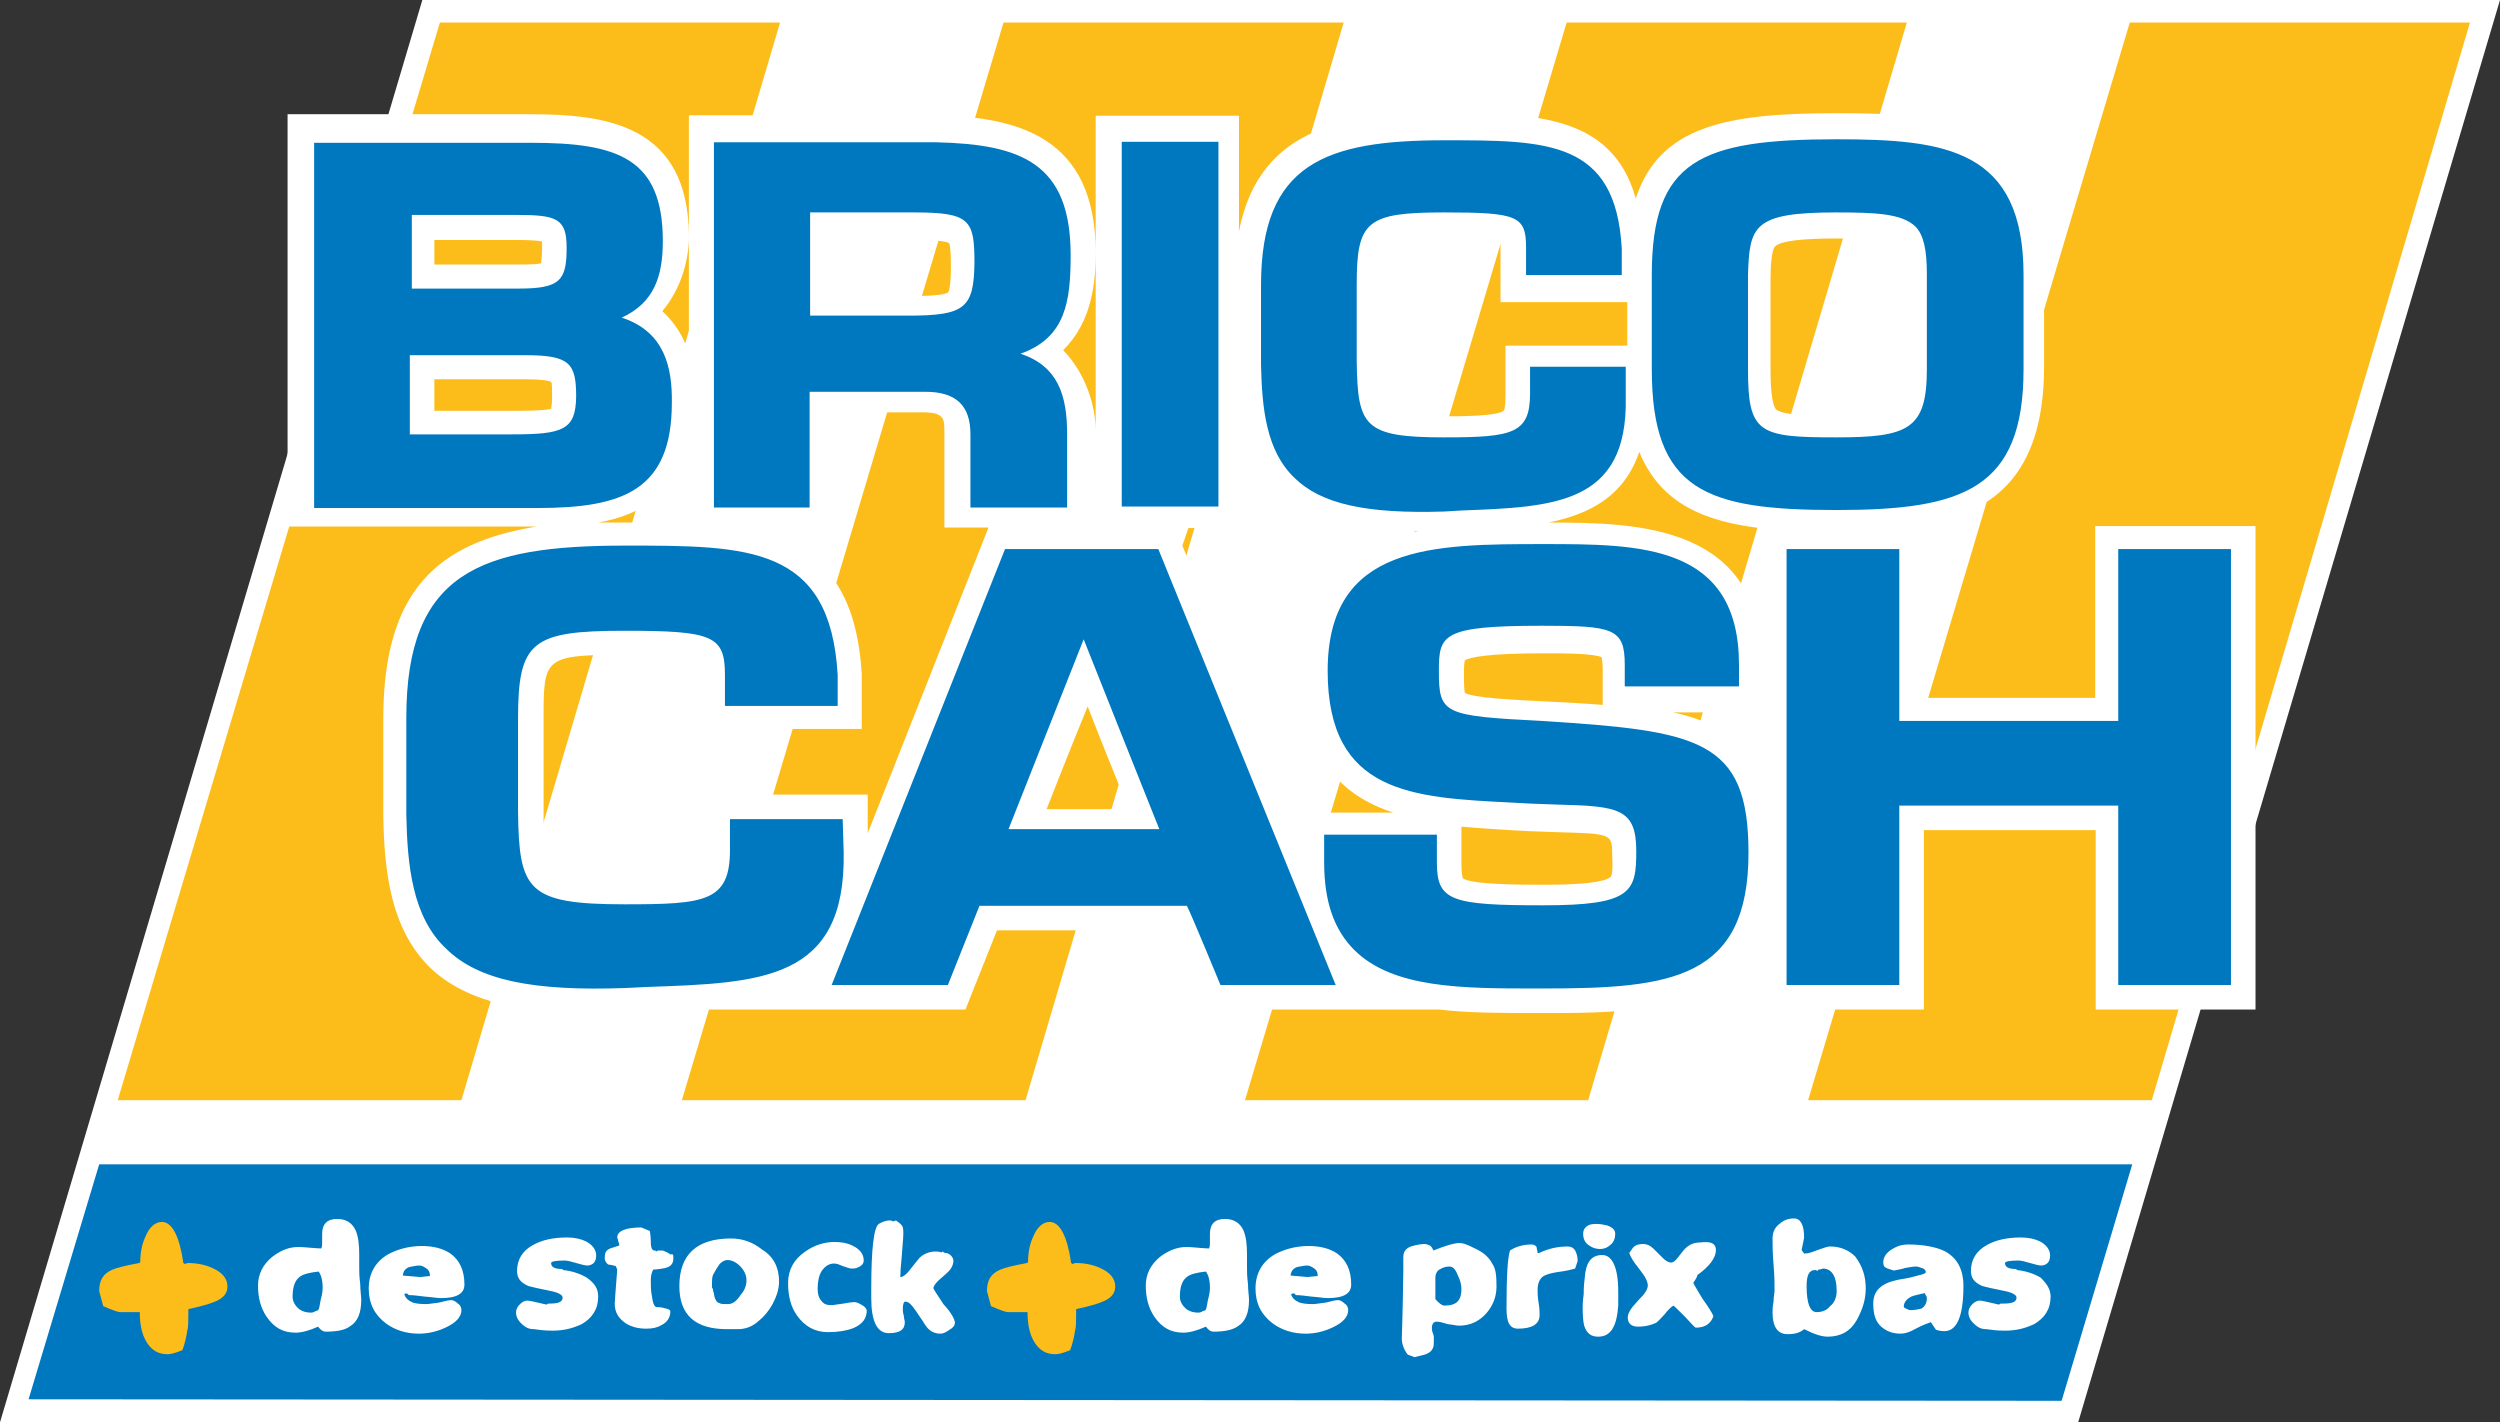 <?xml version="1.0" encoding="utf-8"?>
<!-- Generator: Adobe Illustrator 26.1.0, SVG Export Plug-In . SVG Version: 6.00 Build 0)  -->
<svg version="1.1" id="Layer_1" xmlns="http://www.w3.org/2000/svg" xmlns:xlink="http://www.w3.org/1999/xlink" x="0px" y="0px"
	 viewBox="0 0 499 283.9" style="enable-background:new 0 0 499 283.9;" xml:space="preserve">
<rect x="0" y="0" width="499" height="283.9" fill="#333333" stroke="none"/>
<style type="text/css">
	.st0{fill:none;}
	.st1{fill:#FFFFFF;}
	.st2{fill:#FCBD1B;}
	.st3{fill:#0078BF;}
</style>
<g>
	<rect class="st0" width="499" height="283.9"/>
	<g>
		<path class="st1" d="M84.3,0L0,283.9h414.8L499,0H84.3z"/>
		<path class="st2" d="M23.5,219.6L87.8,4.5h67.9L92.1,219.6H23.5z M136.1,219.6L200.3,4.5h67.9l-63.5,215.1H136.1z M248.5,219.6
			L312.7,4.5h67.9L317,219.6H248.5z M360.9,219.6L425.1,4.5H493l-63.5,215.1H360.9z"/>
		<path class="st3" d="M425.6,232.4l-14.1,47.2L5.7,279.3l14.1-46.9H425.6z"/>
		<path class="st1" d="M64.4,257c0-1.5-0.3-2.5-0.8-3.2c-1.8,0.2-3,0.5-3.7,1c-1,0.7-1.5,2-1.5,4c0,1,0.5,1.8,1.3,2.5
			c0.7,0.5,1.5,0.7,2.3,0.7c0.2,0,0.5,0,0.8-0.2c0.3-0.2,0.7-0.2,0.7-0.3c0.2-0.2,0.3-0.8,0.5-2C64.4,258.1,64.4,257.3,64.4,257
			 M65,265.8c-0.5,0-1-0.3-1.5-1c-1.8,0.8-3.3,1.2-4.5,1.2c-2.5,0-4.3-1-5.8-3.2c-1.2-1.8-1.7-3.8-1.7-6.2c0-2.3,1-4.2,2.8-5.7
			c1.7-1.3,3.3-2,5.3-2c1,0,2.5,0.2,4.5,0.3c0.2-0.3,0.2-0.7,0.2-1.2v-1.7c0-2,1-3,3-3c1.8,0,3,0.8,3.7,2.3c0.5,1.2,0.7,2.7,0.7,4.8
			v2.7c0,0.7,0,1.7,0.2,3.2c0,1.3,0.2,2.3,0.2,3.2c0,2.5-0.7,4.3-2.2,5.2C68.9,265.5,67.2,265.8,65,265.8 M85.8,254.7v-0.3
			c0-0.5-0.3-1-0.8-1.3s-0.8-0.5-1.3-0.5c-0.7,0-1.3,0.2-2,0.3c-0.8,0.3-1.2,0.8-1.3,1.7l3.5,0.3C84.5,254.8,85,254.8,85.8,254.7
			 M80.7,258.3c0.2,0.8,0.8,1.3,1.7,1.7c0.7,0.2,1.5,0.3,2.7,0.3c0.5,0,1.5-0.2,2.5-0.3c1.2-0.3,2-0.5,2.5-0.5
			c0.3,0,0.8,0.2,1.3,0.7c0.5,0.3,0.7,0.8,0.7,1.3c0,1.3-1,2.5-3.2,3.5c-1.7,0.8-3.5,1.2-5.3,1.2c-2.5,0-4.7-0.7-6.5-2
			c-2.3-1.7-3.5-4-3.5-7c0-3,1.3-5.3,3.8-6.8c1.8-1,4.2-1.7,6.8-1.7c2.3,0,4.2,0.5,5.7,1.5c1.8,1.3,2.8,3.3,2.8,6.2
			c0,1.8-1.5,2.7-4.7,2.7c-0.7,0-1.8-0.2-3.2-0.3c-1.5-0.2-2.5-0.3-3.2-0.3C81.3,258.1,81,258.1,80.7,258.3 M119.4,258.8
			c0,2.5-1.2,4.3-3.3,5.5c-1.7,0.8-3.5,1.3-5.8,1.3c-1.8,0-3-0.2-3.7-0.3h-0.2c-0.7,0-1.5-0.3-2.2-1c-0.8-0.7-1.2-1.5-1.2-2.3
			c0-0.7,0.3-1.2,0.8-1.7c0.5-0.5,1-0.7,1.5-0.7c0.3,0,1.7,0.3,3.8,0.8l0.3-0.2h0.2c1.8,0,2.7-0.3,2.7-1.2c0-0.5-0.8-1-2.3-1.3
			c-2.5-0.5-3.8-0.8-4.5-1c-1.7-0.7-2.3-1.7-2.3-3c0-2.2,1-4,3.2-5.2c1.8-1,4-1.5,6.8-1.5c1.5,0,2.8,0.3,3.8,0.8
			c1.3,0.7,2,1.7,2,2.8c0,0.7-0.2,1.2-0.5,1.5c-0.3,0.3-0.8,0.5-1.2,0.5c-0.5,0-1.3-0.2-2.3-0.5c-1-0.3-1.8-0.5-2.3-0.5
			c-1.8,0-2.7,0.2-2.7,0.5c0,0.8,0.7,1.2,2.2,1.2l0.2,0.2c1.8,0.2,3.3,0.7,4.7,1.5C118.8,256.2,119.4,257.3,119.4,258.8
			 M134.4,251.2c0,1.2-0.7,1.8-2.2,2c-0.2,0-0.8,0.2-1.8,0.2c-0.3,0.5-0.5,1.2-0.5,2c0,1.2,0,2.2,0.2,3.2c0.2,1.5,0.5,2.3,1,2.3
			c1,0,1.5,0.2,1.5,0.2c0.8,0.2,1.2,0.3,1.2,0.7c0,1.2-0.7,2.2-1.8,2.7c-0.8,0.5-1.8,0.7-3,0.7c-1.5,0-2.8-0.3-4-1
			c-1.5-1-2.3-2.2-2.3-4c0-0.5,0.2-2.8,0.5-6.8l-0.3-0.7c-0.8-0.2-1.3-0.3-1.5-0.3c-0.3-0.2-0.7-0.7-0.7-1.2c0-1,0.2-1.5,0.7-1.8
			c0.2-0.2,0.8-0.3,2.2-0.8c0-0.2,0-0.5-0.2-0.8c0-0.3-0.2-0.7-0.2-0.8c0-1.3,1.7-2,4.8-2l1.7,0.7c0,0.2,0.2,0.8,0.2,2.2
			c0,1.2,0.3,1.7,0.7,1.7h0.2l0.2,0.2l0.3-0.2h1c0.7,0.3,1.2,0.5,1.5,0.8C134.4,250.2,134.4,250.5,134.4,251.2 M149,255.5
			c0-1-0.5-2-1.3-2.8c-0.8-0.8-1.7-1.2-2.5-1.2c-0.5,0-1.2,0.3-1.7,1c-0.5,0.7-0.8,1.3-1.2,2c-0.2,0.5-0.2,1.3-0.2,2.5
			c0-0.2,0,0,0.2,0.3c0,0.3,0.2,0.8,0.3,1.5c0.2,0.7,0.5,1.2,1,1.3c0.3,0.2,0.8,0.2,1.7,0.2c1,0,1.8-0.7,2.5-1.8
			C148.7,257.5,149,256.5,149,255.5 M155.5,255.8c0,1.5-0.5,3-1.3,4.5c-0.7,1.3-1.7,2.5-2.7,3.3c-1.3,1.2-2.7,1.7-4.2,1.7h-2.2
			c-6.3,0-9.5-2.8-9.5-8.6c0-6.3,3.5-9.5,10.3-9.5c2.3,0,4.3,0.7,6.2,2.2C154.4,250.8,155.5,253,155.5,255.8 M173,261.6
			c0,1.5-0.8,2.7-2.7,3.5c-1.3,0.5-3,0.8-5,0.8c-2.7,0-4.7-1.2-6.2-3.3c-1.3-1.8-1.8-4-1.8-6.5c0-2.7,1.2-4.7,3.3-6.2
			c1.8-1.3,3.8-2,6-2c1.3,0,2.5,0.2,3.5,0.7c1.5,0.7,2.3,1.7,2.3,3c0,0.5-0.3,1-1,1.3c-0.5,0.3-1,0.3-1.5,0.3
			c-0.3,0-0.8-0.2-1.7-0.5c-0.7-0.3-1.2-0.5-1.7-0.5c-1,0-1.8,0.5-2.5,1.5c-0.5,0.8-0.8,2-0.8,3.5c0,1.2,0.3,2,0.8,2.5
			c0.5,0.7,1.2,0.8,2,0.8c0.5,0,1.3-0.2,2.3-0.3c1-0.2,1.8-0.3,2.3-0.3c0.3,0,0.8,0.2,1.3,0.5C172.7,260.8,173,261.3,173,261.6
			 M190.6,264c0,0.5-0.3,1-1.2,1.5c-0.7,0.5-1.2,0.7-1.7,0.7c-1.2,0-2.2-0.5-3-1.7c-0.2-0.3-0.8-1.3-2-3c-0.7-1-1.3-1.7-2-1.7
			c-0.3,0-0.5,0.5-0.5,1.5c0,0.3,0,0.7,0.2,1.3c0,0.5,0.2,1,0.2,1.3c0,1.5-1,2.2-3.2,2.2c-2.3,0-3.5-2.3-3.5-7v-1.8
			c0-8,0.5-12.3,1.5-13c0.5-0.3,1.3-0.7,2.2-0.7h0.2l0.5,0.2l0.5-0.2c0.5,0.3,1,0.7,1.2,1c0.3,0.3,0.3,1,0.3,1.7
			c0,1-0.2,2.5-0.3,4.3c-0.2,2-0.3,3.5-0.3,4.3c0.5,0,1.2-0.5,1.8-1.3c1.2-1.5,1.8-2.3,2-2.5c0.8-0.8,2-1.3,3.2-1.3
			c0.3,0,0.8,0,1.2,0.2l0.2-0.2l0.5,0.3h0.2c0.3,0,0.7,0.2,1,0.5c0.3,0.3,0.5,0.7,0.5,1c0,0.7-0.3,1.5-1,2.2c0,0-0.7,0.7-2,1.8
			c-0.7,0.7-1,1.2-1,1.5c0,0.2,0.7,1.2,2,3.2C190,262.1,190.6,263.5,190.6,264 M241.5,257c0-1.5-0.3-2.5-0.8-3.2
			c-1.8,0.2-3,0.5-3.7,1c-1,0.7-1.5,2-1.5,4c0,1,0.5,1.8,1.3,2.5c0.7,0.5,1.5,0.7,2.3,0.7c0.2,0,0.5,0,0.8-0.2
			c0.3-0.2,0.7-0.2,0.7-0.3c0.2-0.2,0.3-0.8,0.5-2C241.5,258.1,241.5,257.3,241.5,257 M242.2,265.8c-0.5,0-1-0.3-1.5-1
			c-1.8,0.8-3.3,1.2-4.5,1.2c-2.5,0-4.3-1-5.8-3.2c-1.2-1.8-1.7-3.8-1.7-6.2c0-2.3,1-4.2,2.8-5.7c1.7-1.3,3.5-2,5.3-2
			c1,0,2.5,0.2,4.5,0.3c0.2-0.3,0.2-0.7,0.2-1.2v-1.7c0-2,1-3,3-3c1.8,0,3,0.8,3.7,2.3c0.5,1.2,0.7,2.7,0.7,4.8v2.7
			c0,0.7,0,1.7,0.2,3.2c0,1.3,0.2,2.3,0.2,3.2c0,2.5-0.7,4.3-2.2,5.2C246,265.5,244.3,265.8,242.2,265.8 M263,254.7v-0.3
			c0-0.5-0.3-1-0.8-1.3c-0.5-0.3-0.8-0.5-1.3-0.5c-0.7,0-1.3,0.2-2,0.3c-0.8,0.3-1.2,0.8-1.3,1.7l3.5,0.3
			C261.5,254.8,262.1,254.8,263,254.7 M257.7,258.3c0.2,0.8,0.8,1.3,1.7,1.7c0.7,0.2,1.5,0.3,2.7,0.3c0.5,0,1.5-0.2,2.5-0.3
			c1.2-0.3,2-0.5,2.5-0.5c0.3,0,0.8,0.2,1.3,0.7c0.5,0.3,0.7,0.8,0.7,1.3c0,1.3-1,2.5-3.2,3.5c-1.7,0.8-3.5,1.2-5.3,1.2
			c-2.5,0-4.7-0.7-6.5-2c-2.3-1.7-3.5-4-3.5-7c0-3,1.3-5.3,3.8-6.8c1.8-1,4.2-1.7,6.8-1.7c2.3,0,4.2,0.5,5.7,1.5
			c1.8,1.3,2.8,3.3,2.8,6.2c0,1.8-1.5,2.7-4.7,2.7c-0.7,0-1.8-0.2-3.2-0.3c-1.5-0.2-2.5-0.3-3.2-0.3
			C258.5,258.1,258.1,258.1,257.7,258.3 M291.7,257.3c0-0.8-0.2-1.7-0.7-2.7c-0.5-1.3-1-1.8-1.7-1.8c-0.7,0-1.3,0.2-1.8,0.5
			c-0.7,0.3-1,1-1,1.8v4.2c0.7,0.8,1.3,1.3,1.8,1.3C290.8,260.6,291.7,259.5,291.7,257.3 M298.7,256.8c0,2-0.7,3.8-2,5.3
			c-1.5,1.7-3.3,2.5-5.5,2.5c-0.5,0-1.2-0.2-2.2-0.3c-1-0.3-1.7-0.5-2.2-0.5c-0.7,0-1,0.5-1,1.3c0,0.2,0,0.5,0.2,1
			c0.2,0.5,0.2,0.8,0.2,1c0,1,0,1.7-0.2,2c-0.2,0.5-0.7,1-1.7,1.3l-2,0.5c-0.3-0.2-0.8-0.3-1.3-0.5c-0.8-1-1.2-2.2-1.2-3.2
			c0-0.7,0.2-5.2,0.3-13.6V251c0-1.2,0.5-1.8,1.5-2.2c1-0.3,2-0.5,2.8-0.5c0.3,0,0.7,0.2,1,0.3c0.3,0.2,0.5,0.5,0.7,1
			c2.5-1,4.2-1.5,5.3-1.5c0.5,0,1.5,0.3,2.8,1c1.8,0.8,3,1.8,3.7,3.2C298.6,253.3,298.7,254.8,298.7,256.8 M314.9,251.7l-0.5,1.5
			c-0.7,0.2-1.8,0.5-3.5,0.7c-1.3,0.2-2.3,0.5-2.8,0.8c-0.8,0.5-1.2,1.5-1.2,2.8c0,0.5,0,1.3,0.2,2.5c0.2,1.2,0.2,2,0.2,2.5
			c0,1.8-1.5,2.7-4.3,2.7c-1.7,0-2.3-1.3-2.3-4c0-6.3,0.2-10.1,0.7-11.6c1.2-0.8,2.7-1.2,4.3-1.2c0.5,0,0.8,0.2,1,0.5
			c0,0.3,0.2,0.8,0.2,1.2h0.3c1.7-0.8,3.5-1.3,5.7-1.3c0.7,0,1.2,0.3,1.5,0.8C314.7,250.2,314.9,250.8,314.9,251.7 M322.4,246.3
			c0,0.8-0.3,1.7-1,2.2c-0.5,0.5-1.2,0.8-2,0.8c-0.8,0-1.5-0.2-2.2-0.7c-0.8-0.5-1.2-1.3-1.2-2.3c0-0.8,0.3-1.3,1-1.7
			c0.5-0.3,1.2-0.3,1.8-0.3c0.7,0,1.5,0.2,2,0.3C321.9,245,322.4,245.5,322.4,246.3 M319,266.8c-1.5,0-2.3-0.7-2.8-2.2
			c-0.2-0.8-0.3-2-0.3-3.7c0-0.3,0-1.2,0.2-2.5c0-0.5,0-1.7,0.2-3.2c0.2-3.2,1.3-4.7,3.5-4.7c2,0,3.2,2.5,3.2,7.3v2.8
			C322.7,264.8,321.5,266.8,319,266.8 M342.5,249.5c0,1.5-1.2,3.2-3.7,5c0,0.3-0.3,0.8-0.8,1.5c0,0.3,0.7,1.3,1.8,3.2
			c1.3,1.8,2,3,2.2,3.5c-0.5,1.5-1.7,2.3-3.5,2.3c-0.2,0-0.8-0.7-2.2-2.2c-1.3-1.3-2.2-2.2-2.3-2.2c-0.5,0.3-1,0.8-1.8,1.8
			c-0.8,0.8-1.3,1.5-1.8,1.7c-0.7,0.3-1.8,0.7-3.5,0.7c-1.3,0-2-0.7-2-1.8c0-0.7,0.3-1.3,1-2.2c0.3-0.3,1-1.2,2-2.2
			c0.7-0.8,1-1.5,1-2c0-0.8-0.5-1.8-1.7-3.3c-1.2-1.5-1.8-2.5-2-3.2c0.5-0.7,0.8-1.2,1-1.3c0.3-0.3,1-0.5,1.7-0.5
			c0.8,0,1.5,0.3,2.2,1l1.7,1.7c0.7,0.7,1.2,1,1.8,1c0.3,0,0.8-0.3,1.3-1c0.8-1,1.3-1.7,1.7-2c0.8-0.7,1.7-1,2.7-1
			C341.5,247.7,342.5,248.2,342.5,249.5 M366.6,257.7c0-3-1-4.5-2.8-4.5c0,0-0.3,0.2-0.8,0.2l-0.3,0.3l-0.2-0.2h-0.2
			c-1.2,0-1.7,1-1.7,3.2c0,3.5,0.7,5.2,2,5.2c1,0,2-0.3,2.7-1.2C366.1,260.1,366.6,259,366.6,257.7 M372.4,257.2
			c0,2.3-0.7,4.3-1.8,6.3c-1.3,2.3-3.3,3.3-5.8,3.3c-1.2,0-2.7-0.5-4.7-1.5c-0.8,0.7-1.8,1-3.3,1c-2,0-3-1.5-3-4.3
			c0-0.5,0-1.2,0.2-2.2c0-1,0.2-1.7,0.2-2.2c0-1.2,0-2.8-0.2-5.2c-0.2-2.3-0.2-4-0.2-5.2c0-1.3,0.5-2.3,1.5-3c0.8-0.7,1.7-1,2.8-1
			c1.3,0,2,1.3,2,3.8c0,0.2-0.2,1-0.5,2.5l0.5,0.7h0.2c0.5,0,1.3-0.2,2.5-0.7c1-0.3,1.8-0.7,2.5-0.7c2,0,3.7,0.7,5,2
			C371.8,252.8,372.4,254.8,372.4,257.2 M384.6,259.1c0-0.2,0-0.3-0.2-0.5c0-0.2-0.2-0.3-0.2-0.5c-1.3,0.3-2.3,0.5-2.7,0.7
			c-1,0.5-1.5,1.2-1.5,2c0,0.2,0.2,0.3,0.7,0.5c0.3,0.2,0.5,0.2,0.8,0.2c0.8,0,1.5-0.2,2-0.3C384.2,260.8,384.6,260.1,384.6,259.1
			 M391.9,256.7c0,6-1.3,9-3.8,9c-0.8,0-1.5-0.2-1.7-0.3l-1-1.5c-0.5,0.2-1.5,0.5-3,1.3c-1.2,0.7-2.2,1-3,1c-1.7,0-2.8-0.5-3.8-1.3
			c-1.2-1-1.7-2.5-1.7-4.7c0-2.5,1.5-4,4.7-4.7c0.8-0.2,2.2-0.3,3.8-0.8c1.3-0.3,2-0.5,2-0.8s-0.3-0.7-0.8-0.8
			c-0.5-0.2-0.8-0.3-1.2-0.3c-0.7,0-1.5,0.2-2.2,0.3c-0.5,0.2-1.2,0.3-2.2,0.5c-0.5-0.2-1.2-0.3-1.8-0.7c-0.2-0.2-0.3-0.5-0.3-1
			c0-1,0.7-2,2-2.7c1.2-0.7,2.2-0.8,3-0.8c3,0,5.5,0.5,7.2,1.3C390.6,251,391.9,253.3,391.9,256.7 M409.3,258.8
			c0,2.5-1.2,4.3-3.3,5.5c-1.7,0.8-3.5,1.3-5.8,1.3c-1.8,0-3-0.2-3.7-0.3h-0.2c-0.7,0-1.5-0.3-2.2-1c-0.8-0.7-1.2-1.5-1.2-2.3
			c0-0.7,0.3-1.2,0.8-1.7c0.5-0.5,1-0.7,1.5-0.7c0.3,0,1.7,0.3,3.8,0.8l0.3-0.2h0.5c1.8,0,2.7-0.3,2.7-1.2c0-0.5-0.8-1-2.3-1.3
			c-2.5-0.5-3.8-0.8-4.5-1c-1.7-0.7-2.3-1.7-2.3-3c0-2.2,1-4,3.2-5.2c1.8-1,4-1.5,6.8-1.5c1.5,0,2.8,0.3,3.8,0.8
			c1.3,0.7,2,1.7,2,2.8c0,0.7-0.2,1.2-0.5,1.5c-0.3,0.3-0.8,0.5-1.2,0.5c-0.5,0-1.3-0.2-2.3-0.5c-1-0.3-1.8-0.5-2.3-0.5
			c-1.8,0-2.7,0.2-2.7,0.5c0,0.8,0.7,1.2,2.2,1.2l0.2,0.2c1.8,0.2,3.3,0.7,4.7,1.5C408.5,256.2,409.3,257.3,409.3,258.8"/>
		<path class="st2" d="M45.4,256.8c0,1.5-1,2.5-3,3.2c-0.5,0.2-2,0.7-4.8,1.3c0,2.2,0,3.7-0.2,4.2c-0.2,1.3-0.5,2.7-1,4
			c-1.7,0.7-2.5,0.8-3,0.8c-1.7,0-3-0.7-4-2.2c-1-1.5-1.5-3.5-1.5-6.2h-4c-0.2,0-1.3-0.3-3.3-1.2l-0.8-3c0-2.2,0.8-3.5,2.7-4.3
			c0.7-0.3,2.5-0.8,5.3-1.3l0.2-0.2c0-1.8,0.3-3.5,1-5c0.8-2,2-3,3.3-3c2,0,3.5,2.7,4.3,8.2l0.3,0.2l0.5-0.2c1.8,0,3.5,0.3,5,1
			C44.4,254,45.4,255.2,45.4,256.8 M222.6,256.8c0,1.5-1,2.5-3,3.2c-0.5,0.2-2,0.7-4.8,1.3c0,2.2,0,3.7-0.2,4.2
			c-0.2,1.3-0.5,2.7-1,4c-1.7,0.7-2.5,0.8-3,0.8c-1.7,0-3-0.7-4-2.2c-1-1.5-1.5-3.5-1.5-6.2h-4c-0.2,0-1.3-0.3-3.3-1.2l-0.8-3
			c0-2.2,0.8-3.5,2.7-4.3c0.7-0.3,2.5-0.8,5.3-1.3l0.2-0.2c0-1.8,0.3-3.5,1-5c0.8-2,2-3,3.3-3c2,0,3.5,2.7,4.3,8.2l0.3,0.2l0.5-0.2
			c1.8,0,3.5,0.3,5,1C221.6,254,222.6,255.2,222.6,256.8"/>
		<path class="st1" d="M379.9,55.2v19c0,8,0,8.8-13.3,8.8c-4.2,0-10.3,0-12-1.2c-0.7-0.5-1.2-3.2-1.2-7.7V55.4c0-2.2,0.2-5.7,1-6.3
			c1.2-1,5.2-1.5,12-1.5c3.8,0,11,0,12.5,1.5C379.1,49.4,380.1,50.6,379.9,55.2 M352,157c-2.8-8.6-8.8-12.8-18-14.8h17.8v-9
			c0-28.4-24.5-28.9-42.7-28.9c8.3-1.7,15.1-5.3,18.1-14.1c4.3,10.5,13.3,14,24.9,15.3V157L352,157z M321.4,175.1
			c-1.3,1-5.8,1.5-13.1,1.5c-4,0-14.8,0-16.3-1.3c0,0-0.3-0.5-0.3-2.7V165c3.3,0.3,6.7,0.5,9.8,0.7l3.7,0.2c0.2,0,5.5,0.2,5.5,0.2
			c11.1,0.3,11.1,0.3,11.1,4.7C321.9,172.8,321.9,174.8,321.4,175.1 M308.2,130.4c3.5,0,10,0,11.5,0.8c0,0.3,0.2,1,0.2,2.3v7.2
			c-3.7-0.3-7.3-0.5-11.5-0.7c-6.3-0.3-14.3-0.7-16-1.7c-0.2-0.7-0.2-2.8-0.2-3.7c0-0.7,0-2.3,0.2-2.8
			C293.4,131.2,296.9,130.4,308.2,130.4 M276.6,81.7c-1.2-1-1.2-6.2-1.2-9V57.4c0-9.6,0-9.6,12.6-9.6c3,0,9.6,0,11.5,0.7v11.8h25.3
			V69h-24.3v10.1c0,2.3-0.3,2.8-0.3,2.8c-1,1.2-9,1.2-12.1,1.2C285.4,83,278.3,83,276.6,81.7 M278.1,162.2h-20.5L236,108.9l1.2-3.5
			h10V83.2c1,5.7,3,10.8,7.3,14.8c5.8,5.5,14.5,8,28.6,8c-12.8,2.7-22.8,9.8-22.8,28.3C260.1,151.5,267.8,158.8,278.1,162.2
			 M208.9,161.5c2.3-5.8,4.7-12,8.2-20.5c3.3,8.5,5.8,14.6,8.2,20.5H208.9z M173.2,166.3v-7.7h-31.9v10.8c0,5.5,0,6.2-16.3,6.2
			c-16.5,0-16.5-0.5-16.5-13.8v-18.3c0-12.3,0-12.8,16.5-12.8c4,0,13.5,0,15,1.2c0,0,0.2,0.5,0.2,2.8v10.8H172v-11
			c-1.2-20.3-11-26.9-24.6-29.1h18.5V82.3h18.3c4.2,0,4.3,1.3,4.3,3.7v19.3h8.8L173.2,166.3z M102.3,82H86.7v-6.3H105
			c3.3,0,4.5,0.3,5,0.5c0.2,0.3,0.2,1.2,0.2,3.2c0,1.3-0.2,2-0.2,2.2C108.8,82,104,82,102.3,82 M86.7,47.9H103c1,0,3.8,0,5.2,0.3
			v1.3c0,1.8-0.2,2.7-0.2,3c-0.3,0.2-1.5,0.3-4.5,0.3H86.7V47.9z M137.2,89.2v15.3c-4-0.2-8-0.2-12.3-0.2h-5.5
			C127.9,102.8,134.6,98.6,137.2,89.2 M166.5,47.9h16c5,0,6.5,0.3,7,0.7c0.2,0.7,0.3,2.2,0.3,4.7c0,4.2-0.5,5-0.5,5
			c-0.3,0.3-1.5,0.8-7.8,0.8h-15L166.5,47.9z M418.2,105v34.3h-34.3V105h-1.3c14.6-2.2,25.4-9.5,25.4-31.9V54.4
			c0-31.8-24.3-31.8-41.9-31.8c-22,0-34.9,2.8-39.6,17c-4.8-17-20.8-17-38.8-17c-17.6,0-36.3,2-40.4,23.6V23.1h-28.6V105V86
			c0-5-2-11.5-6.5-16.1c5.8-5.7,6.5-13.6,6.5-19.5c0-23.3-15.8-27.1-32.1-27.4h-49.1v47.7c-0.8-3-2.5-6-5.3-8.6
			c3.8-4.5,5.3-10.3,5.3-14.8c0-22.6-16.8-24.5-31.8-24.5H57.4v82.3h49.7c-19.6,3.2-30.6,12.6-30.6,38.4v19.3
			c0.2,11.3,1.5,22.6,9.3,30.3c7.3,7,19.1,9.8,39.3,9.1l4-0.2c3.8-0.2,7.8-0.3,11.5-0.5h52.1c0,0,4.8-12,6.3-15.8h34.9
			c1.7,3.8,6.7,15.8,6.7,15.8h46.6c6,0.7,12.6,0.7,19.5,0.7h1.5c18,0,37.9,0,43.9-19v18.3h31.9v-35.8h34.3v35.8h31.9v-96.5h-31.9
			L418.2,105z"/>
		<path class="st3" d="M168.2,163.5h-22.5v6.2c0,10.3-5,10.8-21,10.8c-19.5,0-21.1-2.8-21.3-18.5v-18.5c0-15.5,2.7-17.6,21.3-17.6
			c17.6,0,20,1,20,8.8v6.2h22.5v-6.2c-1.5-25.8-17.8-25.8-42.4-25.8c-28.9,0-43.7,5.3-43.7,34.4v19.3c0.2,10.1,1.2,20.5,8,26.8
			c6.3,6.2,17.1,8.5,35.9,7.8l4-0.2c23.1-0.8,39.8-1.3,39.4-26.8L168.2,163.5z M231.4,165.5c-1.5-3.7-13-32.6-15.1-37.9
			c-2.2,5.5-13.6,34.4-15,37.9H231.4z M231.2,109.6l35.4,87h-23c0,0-5.8-14.1-6.7-15.8h-41.4l-6.3,15.8H166l34.6-87L231.2,109.6z
			 M422.8,109.6v34.3h-43.7v-34.3h-22.5v87h22.5v-35.8h43.7v35.8h22.5v-87H422.8z M349,170.2c0,25.3-15.5,27.1-40.9,27.1h-1.5
			c-14.6,0-28.6,0-36.3-7.7c-4-4-6-9.6-6-17.5v-5.5h22.5v5.5c0,7.7,2.7,8.6,21.3,8.6c17.6,0,18.5-2.7,18.5-10.8
			c0-8.5-3.5-9-15.6-9.3l-5.5-0.2l-3.7-0.2c-19.8-1-36.8-1.7-36.8-26.3c0-25.3,21-25.3,43.2-25.3c19.1,0,38.9,0,38.9,24.1v4.3h-22.8
			v-4.3c0-7.3-2.3-7.8-16.5-7.8c-20,0-20.6,1.8-20.6,9c0,8.6,0.8,9,20.6,10C339,145.9,349,147.5,349,170.2 M223.9,101.1h19.3V28.3
			h-19.3V101.1z M384.6,73.7c0,12-3.7,13.6-18.1,13.6c-15.5,0-17.6-0.8-17.6-13.6V54.9c0.3-9.8,1-12.5,17.6-12.5
			c7.7,0,13.1,0.2,15.8,2.8c1.7,1.7,2.3,4.8,2.3,9.5V73.7z M366.6,27.8c-27.3,0-36.9,4.2-36.9,27.1v18.8c0,24.3,10.8,28.1,36.9,28.1
			c25.3,0,37.3-4.2,37.3-28.1V54.9C403.9,29.8,388.4,27.8,366.6,27.8 M305.4,78.5c0,8-3.3,8.8-17.1,8.8c-16.1,0-17.3-2.2-17.5-15.1
			V56.7c0-12.6,2-14.3,17.5-14.3c14.6,0,16.3,0.7,16.3,7v5.5h19.1v-5.3c-1.2-21.6-14.8-21.6-35.4-21.6c-23.8,0-36.6,4.7-36.6,28.9
			v16c0.2,8.5,1,17.1,6.7,22.5c5.3,5.2,14.3,7.2,29.9,6.7l3.3-0.2c18.6-0.7,33.3-1.2,32.9-22.5v-6.2h-19.1V78.5z M102.3,86.7H81.8
			V70.9H105c8.8,0,10,1.7,10,8.3C114.9,85.8,112.4,86.7,102.3,86.7 M82,42.9h21.1c8,0,10,0.7,10,6.5c0,6.5-1.2,8.2-9.5,8.2H82.2
			V42.9H82z M124.1,63.4c6.5-3,8.2-8.3,8.2-15.3c0-16.6-9.1-19.6-26.3-19.6H62.7v72.9h44.6c17,0,26.8-3.5,26.8-21
			C134.2,73.4,132.7,66.2,124.1,63.4 M181.3,63h-19.6V42.4h20.8c11.1,0,12,1.5,12,10C194.4,61.5,192.6,63,181.3,63 M213.7,50.9
			c0-18.3-9.8-22.1-26.8-22.5h-44.4v72.9h19.1V78.2h23.1c6.2,0,9,2.8,9,8.5v14.6h19.3V86.7c0-7.8-1.8-13.6-9.3-16.1
			C212.7,67.4,213.7,60.2,213.7,50.9"/>
	</g>
</g>
</svg>

